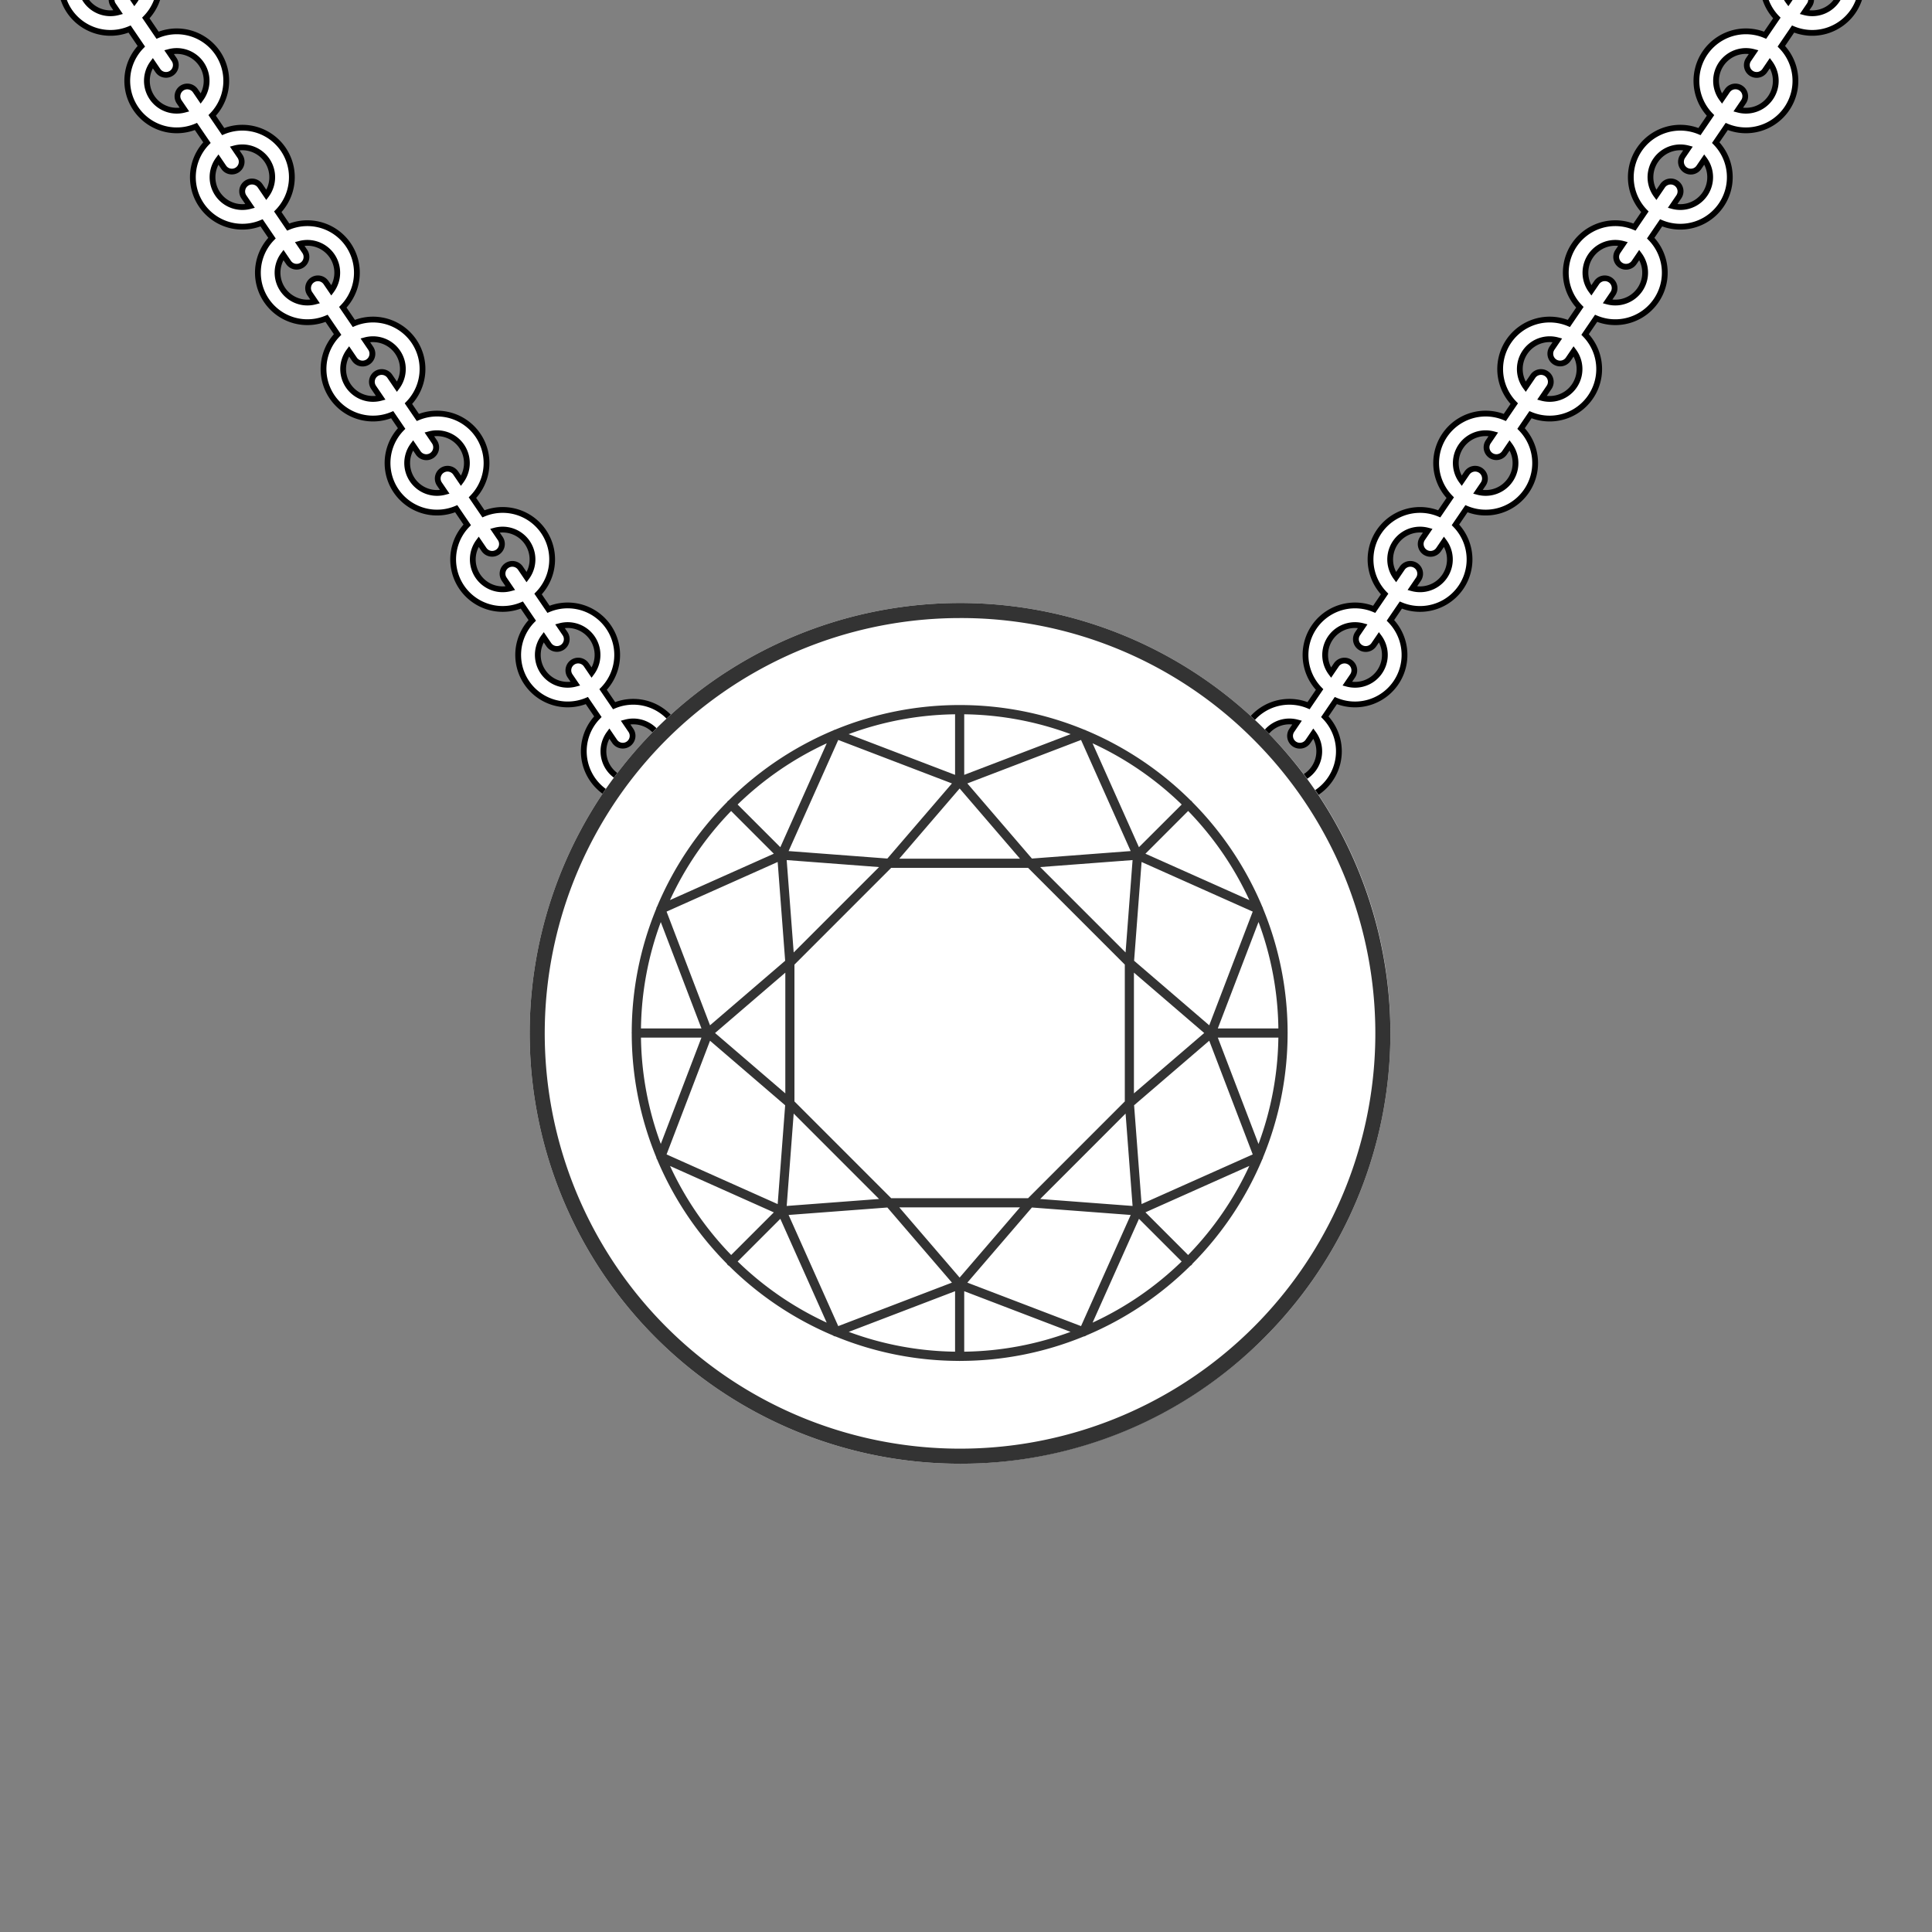 <svg id="Layer_1" data-name="Layer 1" xmlns="http://www.w3.org/2000/svg" xmlns:xlink="http://www.w3.org/1999/xlink" width="1024" height="1024" viewBox="0 0 1024 1024">
  <rect x="0" y="0" width="1024" height="1024" fill="#808080" stroke="none"/>
  <defs>
    <style>
      .cls-1 {
        fill: none;
      }

      .cls-2 {
        fill: #fff;
      }

      .cls-3 {
        clip-path: url(#clip-path);
      }

      .cls-4 {
        stroke: #000;
        stroke-miterlimit: 10;
        stroke-width: 4px;
      }

      .cls-5 {
        fill: #333;
      }
    </style>
    <clipPath id="clip-path">
      <rect class="cls-1" x="-19.118" y="-19.118" width="1062.236" height="1062.236"/>
    </clipPath>
  </defs>
  <g>
    <circle class="cls-2" cx="512" cy="549.518" r="138.692"/>
    <g class="cls-3">
      <g>
        <g>
          <g>
            <path class="cls-2" d="M320.613,376.11a26.234,26.234,0,1,0,36.449,6.919A26.234,26.234,0,0,0,320.613,376.11Zm23.671,34.762a15.822,15.822,0,1,1,4.173-21.983A15.822,15.822,0,0,1,344.283,410.872Z"/>
            <path class="cls-2" d="M285.836,325.037a26.234,26.234,0,1,0,36.449,6.919A26.234,26.234,0,0,0,285.836,325.037Zm23.671,34.762a15.822,15.822,0,1,1,4.173-21.983A15.822,15.822,0,0,1,309.506,359.799Z"/>
            <rect class="cls-2" x="312.784" y="346.024" width="10.412" height="52.467" rx="4.4" transform="translate(-154.371 243.538) rotate(-34.252)"/>
            <rect class="cls-2" x="277.883" y="294.769" width="10.412" height="52.467" rx="4.4" transform="translate(-131.575 215.005) rotate(-34.252)"/>
          </g>
          <g>
            <g>
              <path class="cls-2" d="M251.371,274.424a26.234,26.234,0,1,0,36.449,6.919A26.234,26.234,0,0,0,251.371,274.424Zm23.671,34.762a15.822,15.822,0,1,1,4.173-21.983A15.822,15.822,0,0,1,275.042,309.186Z"/>
              <path class="cls-2" d="M216.594,223.351a26.234,26.234,0,1,0,36.449,6.919A26.234,26.234,0,0,0,216.594,223.351Zm23.671,34.762a15.822,15.822,0,1,1,4.173-21.983A15.822,15.822,0,0,1,240.265,258.113Z"/>
              <rect class="cls-2" x="243.542" y="244.338" width="10.412" height="52.467" rx="4.4" transform="translate(-109.147 186.93) rotate(-34.252)"/>
              <rect class="cls-2" x="208.641" y="193.083" width="10.412" height="52.467" rx="4.4" transform="translate(-86.351 158.397) rotate(-34.252)"/>
            </g>
            <g>
              <g>
                <g>
                  <path class="cls-2" d="M113.419,71.831a26.234,26.234,0,1,0,36.449,6.919A26.234,26.234,0,0,0,113.419,71.831ZM137.09,106.593a15.822,15.822,0,1,1,4.173-21.983A15.822,15.822,0,0,1,137.09,106.593Z"/>
                  <path class="cls-2" d="M78.642,20.759a26.234,26.234,0,1,0,36.449,6.919A26.234,26.234,0,0,0,78.642,20.759ZM102.313,55.521a15.822,15.822,0,1,1,4.173-21.983A15.822,15.822,0,0,1,102.313,55.521Z"/>
                  <rect class="cls-2" x="105.59" y="41.745" width="10.412" height="52.467" rx="4.4" transform="translate(-19.045 74.15) rotate(-34.252)"/>
                  <rect class="cls-2" x="70.689" y="-9.51" width="10.412" height="52.467" rx="4.4" transform="translate(3.75 45.617) rotate(-34.252)"/>
                </g>
                <g>
                  <path class="cls-2" d="M182.661,173.517a26.234,26.234,0,1,0,36.449,6.919A26.234,26.234,0,0,0,182.661,173.517Zm23.671,34.762a15.822,15.822,0,1,1,4.173-21.983A15.822,15.822,0,0,1,206.331,208.279Z"/>
                  <path class="cls-2" d="M147.884,122.445a26.234,26.234,0,1,0,36.449,6.919A26.234,26.234,0,0,0,147.884,122.445Zm23.671,34.762a15.822,15.822,0,1,1,4.173-21.983A15.822,15.822,0,0,1,171.554,157.207Z"/>
                  <rect class="cls-2" x="174.832" y="143.431" width="10.412" height="52.467" rx="4.4" transform="matrix(0.827, -0.563, 0.563, 0.827, -64.269, 130.757)"/>
                  <rect class="cls-2" x="139.931" y="92.176" width="10.412" height="52.467" rx="4.4" transform="translate(-41.474 102.224) rotate(-34.252)"/>
                </g>
              </g>
              <g>
                <path class="cls-2" d="M43.478-30.883A26.234,26.234,0,0,0,36.559,5.566,26.234,26.234,0,0,0,73.009,12.485a26.234,26.234,0,0,0,6.919-36.449A26.234,26.234,0,0,0,43.478-30.883ZM67.149,3.879A15.822,15.822,0,0,1,45.165-.294,15.822,15.822,0,0,1,49.338-22.277a15.822,15.822,0,0,1,21.983,4.173A15.822,15.822,0,0,1,67.149,3.879Z"/>
                <g>
                  <path d="M333.136,387.98a3.67,3.67,0,0,1-6.067,4.131l-4.073-5.981L321.709,387.867a17.358,17.358,0,1,0,9.441-6.429l-2.087.561Zm2.539-1.729-1.536-2.256a14.286,14.286,0,1,1-11.145,7.589l1.536,2.256a6.742,6.742,0,0,0,11.145-7.589Z"/>
                  <path d="M263.895,286.294a3.67,3.67,0,0,1-6.067,4.131l-4.073-5.981-1.287,1.736a17.358,17.358,0,0,0,18.452,27.098l2.087-.561-4.51-6.623a3.67,3.67,0,0,1,6.067-4.131l4.51,6.623,1.287-1.736a17.358,17.358,0,0,0-18.452-27.098l-2.087.561Zm2.539-1.729-1.536-2.256a14.287,14.287,0,0,1,14.179,20.823l-1.973-2.898a6.742,6.742,0,0,0-11.145,7.589l1.973,2.898a14.287,14.287,0,0,1-14.179-20.823l1.536,2.256a6.742,6.742,0,0,0,11.145-7.589Z"/>
                  <path d="M298.235,336.725a3.67,3.67,0,0,1-6.067,4.131l-3.949-5.799-1.287,1.736a17.358,17.358,0,0,0,18.452,27.098l2.087-.561-4.073-5.981a3.67,3.67,0,0,1,6.067-4.131l4.073,5.981,1.287-1.736a17.358,17.358,0,0,0-18.452-27.098l-2.087.561Zm2.539-1.729-1.412-2.074a14.287,14.287,0,0,1,14.179,20.823l-1.536-2.256a6.742,6.742,0,0,0-11.145,7.589l1.536,2.256a14.287,14.287,0,0,1-14.179-20.823l1.412,2.074a6.742,6.742,0,0,0,11.145-7.589Z"/>
                  <path d="M56.001-19.012a3.674,3.674,0,0,1-.968,5.099,3.674,3.674,0,0,1-5.099-.968l-4.073-5.981-1.287,1.736a17.373,17.373,0,0,0-.401,20.104A17.373,17.373,0,0,0,63.026,7.972l2.087-.561L61.304,1.816A3.674,3.674,0,0,1,62.271-3.283a3.674,3.674,0,0,1,5.099.968l3.81,5.595,1.287-1.737a17.374,17.374,0,0,0,.401-20.104,17.373,17.373,0,0,0-18.853-6.994l-2.087.561Zm2.539-1.729-1.536-2.256a14.303,14.303,0,0,1,13.326,6.165,14.303,14.303,0,0,1,.853,14.658L69.91-4.044a6.749,6.749,0,0,0-9.367-1.778,6.749,6.749,0,0,0-1.778,9.367l1.273,1.87a14.304,14.304,0,0,1-13.326-6.165,14.303,14.303,0,0,1-.853-14.658l1.536,2.256A6.749,6.749,0,0,0,56.762-11.374,6.749,6.749,0,0,0,58.54-20.741Z"/>
                  <path d="M12.233-126.107a27.846,27.846,0,0,0-32.546-10.435l-4.448-6.532a27.846,27.846,0,0,0,2.216-34.106,27.845,27.845,0,0,0-32.546-10.435l-14.184-20.83A6.749,6.749,0,0,0-78.64-210.222a6.749,6.749,0,0,0-1.778,9.367l14.184,20.83a27.845,27.845,0,0,0-2.217,34.106,27.846,27.846,0,0,0,32.546,10.435l4.448,6.532a27.846,27.846,0,0,0-2.216,34.106A27.846,27.846,0,0,0-1.128-84.413l4.135,6.073A27.846,27.846,0,0,0,.79-44.234a27.846,27.846,0,0,0,32.546,10.435L37.784-27.267A27.846,27.846,0,0,0,35.568,6.838,27.845,27.845,0,0,0,68.113,17.273l4.835,7.101A27.775,27.775,0,0,0,103.277,68.915l4.448,6.532a27.775,27.775,0,0,0,30.329,44.541l4.135,6.073A27.775,27.775,0,0,0,172.519,170.601l4.448,6.532A27.775,27.775,0,0,0,207.296,221.674l3.604,5.293a27.775,27.775,0,0,0,30.329,44.541l4.448,6.532A27.775,27.775,0,0,0,276.006,322.58l4.135,6.073a27.775,27.775,0,0,0,30.329,44.54l4.448,6.532a27.769,27.769,0,1,0,11.145-7.589l-4.448-6.532a27.775,27.775,0,0,0-30.329-44.541l-4.135-6.073a27.775,27.775,0,0,0-30.329-44.541l-4.448-6.532A27.775,27.775,0,0,0,222.045,219.378l-3.604-5.293a27.775,27.775,0,0,0-30.329-44.541l-4.448-6.532a27.775,27.775,0,0,0-30.329-44.541l-4.135-6.073A27.775,27.775,0,0,0,118.87,67.858L114.422,61.326A27.775,27.775,0,0,0,84.093,16.785L79.258,9.685A27.845,27.845,0,0,0,81.474-24.421,27.846,27.846,0,0,0,48.929-34.856l-4.448-6.532a27.846,27.846,0,0,0,2.216-34.106,27.846,27.846,0,0,0-32.546-10.435l-4.135-6.073A27.846,27.846,0,0,0,12.233-126.107Zm1.937,43.473a24.755,24.755,0,0,1,29.988,8.869,24.755,24.755,0,0,1-2.736,31.152l-.879.899,7.245,10.64,1.159-.489a24.755,24.755,0,0,1,29.988,8.87,24.755,24.755,0,0,1-2.736,31.152l-.879.899,7.633,11.209,1.159-.489a24.702,24.702,0,0,1,27.252,40.022l-.879.899L117.73,71.641l1.158-.489a24.702,24.702,0,0,1,27.253,40.022l-.879.899,6.933,10.181,1.159-.489a24.702,24.702,0,0,1,27.252,40.022l-.879.899,7.245,10.64,1.159-.489a24.702,24.702,0,0,1,27.252,40.022l-.879.899,6.402,9.401,1.159-.489a24.702,24.702,0,0,1,27.252,40.022l-.879.899,7.245,10.64,1.159-.489a24.702,24.702,0,0,1,27.252,40.022l-.879.899,6.933,10.181,1.159-.489a24.702,24.702,0,0,1,27.252,40.022l-.879.899,7.245,10.64,1.159-.489a24.698,24.698,0,1,1-8.105,5.519l.879-.899-7.245-10.64-1.158.488a24.702,24.702,0,0,1-27.252-40.022l.879-.899-6.933-10.181-1.158.488a24.702,24.702,0,0,1-27.252-40.022l.879-.899-7.245-10.64-1.158.488a24.702,24.702,0,0,1-27.252-40.022l.879-.899-6.402-9.401-1.158.488a24.702,24.702,0,0,1-27.252-40.022l.879-.899-7.245-10.64-1.158.489a24.702,24.702,0,0,1-27.252-40.022l.879-.899-6.933-10.181-1.158.489A24.702,24.702,0,0,1,110.784,76.671l.879-.899-7.245-10.64-1.158.488a24.702,24.702,0,0,1-27.252-40.022l.879-.899L69.253,13.491l-1.158.488A24.755,24.755,0,0,1,38.106,5.11,24.755,24.755,0,0,1,40.842-26.043l.879-.899L34.476-37.582l-1.158.489A24.755,24.755,0,0,1,3.329-45.963,24.755,24.755,0,0,1,6.065-77.116l.879-.899L.012-88.195l-1.158.488a24.755,24.755,0,0,1-29.988-8.869,24.755,24.755,0,0,1,2.736-31.153l.879-.899-7.245-10.64-1.158.489A24.755,24.755,0,0,1-65.912-147.649a24.755,24.755,0,0,1,2.736-31.153l.879-.899-15.582-22.884a3.674,3.674,0,0,1,.968-5.099,3.674,3.674,0,0,1,5.099.968l15.582,22.884,1.159-.489A24.755,24.755,0,0,1-25.083-175.451a24.755,24.755,0,0,1-2.736,31.153l-.879.899,7.245,10.64,1.158-.489a24.755,24.755,0,0,1,29.989,8.87,24.755,24.755,0,0,1-2.736,31.152l-.879.899,6.933,10.181Z"/>
                  <path d="M125.943,83.702a3.67,3.67,0,0,1-6.067,4.131L115.803,81.852l-1.287,1.736a17.358,17.358,0,0,0,18.452,27.098l2.087-.561-4.51-6.623a3.67,3.67,0,0,1,6.067-4.131l4.51,6.623,1.287-1.737a17.358,17.358,0,0,0-18.452-27.098l-2.087.561Zm2.539-1.729L126.945,79.717A14.287,14.287,0,0,1,141.124,100.54l-1.973-2.898a6.742,6.742,0,1,0-11.145,7.589l1.973,2.898a14.287,14.287,0,0,1-14.179-20.823l1.536,2.256a6.742,6.742,0,0,0,11.145-7.589Z"/>
                  <path d="M160.283,134.133a3.67,3.67,0,0,1-6.067,4.131l-3.949-5.799-1.287,1.736a17.358,17.358,0,0,0,18.452,27.098l2.087-.561-4.073-5.981a3.67,3.67,0,0,1,6.067-4.131l4.073,5.981,1.287-1.736a17.358,17.358,0,0,0-18.452-27.098l-2.087.561Zm2.539-1.729-1.412-2.074a14.287,14.287,0,0,1,14.179,20.823l-1.536-2.256a6.742,6.742,0,0,0-11.145,7.589l1.536,2.256A14.287,14.287,0,0,1,150.265,137.919l1.412,2.074a6.742,6.742,0,0,0,11.145-7.589Z"/>
                  <path d="M195.184,185.388a3.67,3.67,0,1,1-6.067,4.131l-4.073-5.981-1.287,1.736A17.358,17.358,0,0,0,202.209,212.372l2.087-.561-5.041-7.402a3.67,3.67,0,0,1,6.067-4.131l5.041,7.403,1.287-1.737a17.358,17.358,0,0,0-18.452-27.098l-2.087.561Zm2.539-1.729-1.536-2.256A14.287,14.287,0,0,1,210.366,202.226l-2.504-3.678a6.742,6.742,0,0,0-11.145,7.589l2.504,3.678a14.287,14.287,0,0,1-14.179-20.823l1.536,2.256a6.742,6.742,0,1,0,11.145-7.589Z"/>
                  <path d="M91.042,32.447a3.67,3.67,0,0,1-6.067,4.131l-3.949-5.799-1.287,1.736A17.358,17.358,0,0,0,98.19,59.613l2.087-.561-4.073-5.981a3.67,3.67,0,0,1,6.067-4.131l4.073,5.981,1.287-1.736A17.358,17.358,0,0,0,89.18,26.087l-2.087.561Zm2.539-1.729-1.412-2.074a14.287,14.287,0,0,1,14.179,20.823l-1.536-2.256a6.742,6.742,0,0,0-11.145,7.589l1.536,2.256A14.287,14.287,0,0,1,81.023,36.233l1.412,2.074a6.742,6.742,0,0,0,11.145-7.589Z"/>
                  <path d="M228.993,235.039a3.67,3.67,0,0,1-6.067,4.131l-3.949-5.799-1.287,1.736a17.358,17.358,0,0,0,18.452,27.098l2.087-.561-4.073-5.981a3.67,3.67,0,0,1,6.067-4.131l4.073,5.981,1.287-1.736A17.358,17.358,0,0,0,227.132,228.679l-2.087.561Zm2.539-1.729-1.412-2.074a14.287,14.287,0,0,1,14.179,20.823l-1.536-2.256a6.742,6.742,0,0,0-11.145,7.589l1.536,2.256a14.287,14.287,0,0,1-14.179-20.823l1.412,2.074a6.742,6.742,0,1,0,11.145-7.589Z"/>
                </g>
              </g>
            </g>
          </g>
        </g>
        <g>
          <g>
            <path class="cls-2" d="M939.135-23.964A26.234,26.234,0,0,0,946.053,12.485a26.234,26.234,0,0,0,36.449-6.919A26.234,26.234,0,0,0,975.584-30.883,26.234,26.234,0,0,0,939.135-23.964Zm8.606,5.86a15.822,15.822,0,0,1,21.983-4.173A15.822,15.822,0,0,1,973.897-.294a15.822,15.822,0,0,1-21.983,4.173A15.822,15.822,0,0,1,947.741-18.104Z"/>
            <g>
              <g>
                <path class="cls-2" d="M869.193,78.75a26.234,26.234,0,1,0,36.449-6.919A26.234,26.234,0,0,0,869.193,78.75Zm8.606,5.86a15.822,15.822,0,1,1,4.173,21.983A15.822,15.822,0,0,1,877.799,84.61Z"/>
                <path class="cls-2" d="M903.97,27.677a26.234,26.234,0,1,0,36.449-6.919A26.234,26.234,0,0,0,903.97,27.677Zm8.606,5.86a15.822,15.822,0,1,1,4.173,21.983A15.822,15.822,0,0,1,912.576,33.537Z"/>
                <rect class="cls-2" x="903.06" y="41.745" width="10.412" height="52.467" rx="4.4" transform="translate(1620.748 635.374) rotate(-145.748)"/>
                <rect class="cls-2" x="937.961" y="-9.51" width="10.412" height="52.467" rx="4.4" transform="translate(1713.346 561.397) rotate(-145.748)"/>
              </g>
              <g>
                <path class="cls-2" d="M799.952,180.436a26.234,26.234,0,1,0,36.449-6.919A26.234,26.234,0,0,0,799.952,180.436Zm8.606,5.86a15.822,15.822,0,1,1,4.173,21.983A15.822,15.822,0,0,1,808.558,186.296Z"/>
                <path class="cls-2" d="M834.729,129.363a26.234,26.234,0,1,0,36.449-6.919A26.234,26.234,0,0,0,834.729,129.363Zm8.606,5.86a15.822,15.822,0,1,1,4.173,21.983A15.822,15.822,0,0,1,843.335,135.223Z"/>
                <rect class="cls-2" x="833.819" y="143.431" width="10.412" height="52.467" rx="4.4" transform="translate(1437.041 782.139) rotate(-145.748)"/>
                <rect class="cls-2" x="868.72" y="92.176" width="10.412" height="52.467" rx="4.4" transform="translate(1529.639 708.162) rotate(-145.748)"/>
              </g>
            </g>
            <g>
              <path class="cls-2" d="M731.241,281.342a26.234,26.234,0,1,0,36.449-6.919A26.234,26.234,0,0,0,731.241,281.342Zm8.606,5.86A15.822,15.822,0,1,1,744.02,309.186,15.822,15.822,0,0,1,739.847,287.202Z"/>
              <path class="cls-2" d="M766.018,230.27a26.234,26.234,0,1,0,36.449-6.919A26.234,26.234,0,0,0,766.018,230.27Zm8.606,5.86a15.822,15.822,0,1,1,4.173,21.983A15.822,15.822,0,0,1,774.624,236.13Z"/>
              <rect class="cls-2" x="765.108" y="244.338" width="10.412" height="52.467" rx="4.4" transform="translate(1254.743 927.778) rotate(-145.748)"/>
              <rect class="cls-2" x="800.009" y="193.083" width="10.412" height="52.467" rx="4.4" transform="translate(1347.341 853.801) rotate(-145.748)"/>
            </g>
            <g>
              <path class="cls-2" d="M662,383.028a26.234,26.234,0,1,0,36.449-6.919A26.234,26.234,0,0,0,662,383.028Zm8.606,5.86a15.822,15.822,0,1,1,4.173,21.983A15.822,15.822,0,0,1,670.606,388.888Z"/>
              <path class="cls-2" d="M696.777,331.956a26.234,26.234,0,1,0,36.449-6.919A26.234,26.234,0,0,0,696.777,331.956Zm8.606,5.86a15.822,15.822,0,1,1,4.173,21.983A15.822,15.822,0,0,1,705.383,337.816Z"/>
              <rect class="cls-2" x="695.867" y="346.024" width="10.412" height="52.467" rx="4.4" transform="translate(1071.036 1074.543) rotate(-145.748)"/>
              <rect class="cls-2" x="730.768" y="294.769" width="10.412" height="52.467" rx="4.4" transform="translate(1163.634 1000.566) rotate(-145.748)"/>
            </g>
          </g>
          <g>
            <path d="M689.999,381.999l-2.087-.561a17.358,17.358,0,1,0,9.441,6.429l-1.287-1.736-4.073,5.981a3.67,3.67,0,0,1-6.067-4.131Zm-4.833,13.619a6.749,6.749,0,0,0,9.367-1.778l1.536-2.256a14.286,14.286,0,1,1-11.145-7.589l-1.536,2.256A6.749,6.749,0,0,0,685.165,395.618Z"/>
            <path d="M759.24,280.313l-2.087-.561a17.358,17.358,0,0,0-18.452,27.098l1.287,1.736,4.51-6.623a3.67,3.67,0,0,1,6.067,4.131l-4.51,6.623,2.087.561a17.358,17.358,0,0,0,18.452-27.098l-1.287-1.736-4.073,5.981a3.67,3.67,0,0,1-6.067-4.131Zm-4.833,13.619a6.749,6.749,0,0,0,9.367-1.778l1.536-2.256a14.287,14.287,0,0,1-14.179,20.823l1.973-2.898a6.742,6.742,0,0,0-11.145-7.589l-1.973,2.898A14.287,14.287,0,0,1,754.165,282.309l-1.536,2.256A6.749,6.749,0,0,0,754.407,293.932Z"/>
            <path d="M724.776,330.927l-2.087-.561a17.358,17.358,0,0,0-18.452,27.098l1.287,1.736,4.073-5.981a3.67,3.67,0,0,1,6.067,4.131l-4.073,5.981,2.087.561a17.358,17.358,0,0,0,18.452-27.098l-1.287-1.736-3.949,5.799a3.67,3.67,0,0,1-6.067-4.131Zm-4.709,13.437a6.749,6.749,0,0,0,9.367-1.778l1.412-2.074a14.287,14.287,0,0,1-14.179,20.823l1.536-2.256a6.742,6.742,0,0,0-11.145-7.589l-1.536,2.256a14.287,14.287,0,0,1,14.179-20.823l-1.412,2.074A6.749,6.749,0,0,0,720.067,344.363Z"/>
            <path d="M967.134-24.994l-2.087-.561a17.373,17.373,0,0,0-18.853,6.994,17.374,17.374,0,0,0,.401,20.104l1.287,1.737,3.81-5.595a3.674,3.674,0,0,1,5.099-.968A3.674,3.674,0,0,1,957.758,1.816l-3.81,5.595,2.087.561A17.373,17.373,0,0,0,974.888.978a17.373,17.373,0,0,0-.401-20.104l-1.287-1.736-4.073,5.981a3.674,3.674,0,0,1-5.099.968,3.674,3.674,0,0,1-.968-5.099ZM962.3-11.374a6.749,6.749,0,0,0,9.367-1.778l1.536-2.256a14.303,14.303,0,0,1-.853,14.658,14.304,14.304,0,0,1-13.326,6.165l1.273-1.87a6.749,6.749,0,0,0-1.778-9.367,6.749,6.749,0,0,0-9.367,1.778l-1.273,1.87a14.303,14.303,0,0,1,.853-14.658,14.303,14.303,0,0,1,13.326-6.165L960.522-20.741A6.749,6.749,0,0,0,962.3-11.374Z"/>
            <path d="M1009.045-92.001l-4.135,6.073a27.846,27.846,0,0,0-32.546,10.435A27.846,27.846,0,0,0,974.581-41.388L970.133-34.856a27.846,27.846,0,0,0-32.546,10.435A27.845,27.845,0,0,0,939.804,9.685L934.969,16.785A27.775,27.775,0,0,0,904.64,61.326L900.192,67.858a27.775,27.775,0,0,0-30.329,44.541l-4.135,6.073a27.775,27.775,0,0,0-30.329,44.541l-4.448,6.532a27.775,27.775,0,0,0-30.329,44.541L797.017,219.378a27.775,27.775,0,0,0-30.329,44.541l-4.448,6.532a27.775,27.775,0,0,0-30.329,44.541l-4.135,6.073a27.775,27.775,0,0,0-30.329,44.541l-4.448,6.532a27.77,27.77,0,1,0,11.145,7.589l4.448-6.532a27.775,27.775,0,0,0,30.329-44.54l4.135-6.073a27.775,27.775,0,0,0,30.329-44.541l4.448-6.532a27.775,27.775,0,0,0,30.329-44.541l3.604-5.293a27.775,27.775,0,0,0,30.329-44.541L846.543,170.601a27.775,27.775,0,0,0,30.329-44.541l4.135-6.073a27.775,27.775,0,0,0,30.329-44.541l4.448-6.532a27.775,27.775,0,0,0,30.329-44.541l4.835-7.101A27.845,27.845,0,0,0,983.494,6.838,27.846,27.846,0,0,0,981.278-27.267l4.448-6.532a27.846,27.846,0,0,0,32.546-10.435,27.846,27.846,0,0,0-2.216-34.106l4.135-6.073a27.846,27.846,0,0,0,32.546-10.435,27.846,27.846,0,0,0-2.216-34.106l4.448-6.532a27.846,27.846,0,0,0,32.546-10.435,27.845,27.845,0,0,0-2.217-34.106l14.184-20.83a6.749,6.749,0,0,0-1.778-9.367,6.749,6.749,0,0,0-9.367,1.778l-14.184,20.83a27.845,27.845,0,0,0-32.546,10.435,27.846,27.846,0,0,0,2.216,34.106l-4.448,6.532a27.846,27.846,0,0,0-32.546,10.435A27.846,27.846,0,0,0,1009.045-92.001Zm-2.995,9.856,6.933-10.181-.879-.899a24.755,24.755,0,0,1-2.736-31.152,24.755,24.755,0,0,1,29.989-8.87l1.158.489,7.245-10.64-.879-.899a24.755,24.755,0,0,1-2.736-31.153,24.755,24.755,0,0,1,29.988-8.869l1.159.489,15.582-22.884a3.674,3.674,0,0,1,5.099-.968,3.674,3.674,0,0,1,.968,5.099L1081.359-179.7l.879.899a24.755,24.755,0,0,1,2.736,31.153,24.755,24.755,0,0,1-29.989,8.869l-1.158-.489L1046.582-128.628l.879.899a24.755,24.755,0,0,1,2.736,31.153,24.755,24.755,0,0,1-29.988,8.869l-1.158-.488-6.933,10.181.879.899a24.755,24.755,0,0,1,2.736,31.153,24.755,24.755,0,0,1-29.988,8.869l-1.158-.489-7.245,10.64.879.899a24.755,24.755,0,0,1,2.736,31.153A24.755,24.755,0,0,1,950.967,13.979l-1.158-.488-7.633,11.209.879.899a24.702,24.702,0,0,1-27.252,40.022l-1.158-.488L907.399,75.772l.879.899a24.702,24.702,0,0,1-27.252,40.022l-1.158-.489-6.933,10.181.879.899a24.702,24.702,0,0,1-27.252,40.022l-1.158-.489-7.245,10.64.879.899a24.702,24.702,0,0,1-27.252,40.022l-1.158-.488-6.402,9.401.879.899a24.702,24.702,0,0,1-27.252,40.022l-1.158-.488-7.245,10.64.879.899A24.702,24.702,0,0,1,743.074,319.286l-1.158-.488-6.933,10.181.879.899a24.702,24.702,0,0,1-27.252,40.022l-1.158-.488-7.245,10.64.879.899a24.698,24.698,0,1,1-8.105-5.519l1.159.489,7.245-10.64-.879-.899a24.702,24.702,0,0,1,27.252-40.022l1.159.489,6.933-10.181-.879-.899a24.702,24.702,0,0,1,27.252-40.022l1.159.489,7.245-10.64-.879-.899a24.702,24.702,0,0,1,27.252-40.022l1.159.489,6.402-9.401-.879-.899A24.702,24.702,0,0,1,830.932,172.838l1.159.489,7.245-10.64-.879-.899a24.702,24.702,0,0,1,27.252-40.022l1.159.489,6.933-10.181-.879-.899a24.702,24.702,0,0,1,27.253-40.022l1.158.489,7.245-10.64-.879-.899a24.702,24.702,0,0,1,27.252-40.022l1.159.489L943.742,9.359l-.879-.899a24.755,24.755,0,0,1-2.736-31.152,24.755,24.755,0,0,1,29.988-8.87l1.159.489,7.245-10.64-.879-.899a24.755,24.755,0,0,1-2.736-31.152,24.755,24.755,0,0,1,29.988-8.869Z"/>
            <path d="M897.192,77.721l-2.087-.561a17.358,17.358,0,0,0-18.452,27.098l1.287,1.737,4.51-6.623a3.67,3.67,0,0,1,6.067,4.131l-4.51,6.623,2.087.561a17.358,17.358,0,0,0,18.452-27.098l-1.287-1.736-4.073,5.981a3.67,3.67,0,0,1-6.067-4.131Zm-4.833,13.619a6.749,6.749,0,0,0,9.366-1.778l1.536-2.256a14.287,14.287,0,0,1-14.179,20.823l1.973-2.898A6.742,6.742,0,1,0,879.911,97.642l-1.973,2.898a14.287,14.287,0,0,1,14.179-20.823l-1.536,2.256A6.749,6.749,0,0,0,892.359,91.34Z"/>
            <path d="M862.728,128.334l-2.087-.561a17.358,17.358,0,0,0-18.452,27.098l1.287,1.736,4.073-5.981a3.67,3.67,0,1,1,6.067,4.131l-4.073,5.981,2.087.561a17.358,17.358,0,0,0,18.452-27.098l-1.287-1.736-3.949,5.799a3.67,3.67,0,0,1-6.067-4.131Zm-4.709,13.437a6.749,6.749,0,0,0,9.366-1.778l1.412-2.074a14.287,14.287,0,0,1-14.179,20.823l1.536-2.256a6.742,6.742,0,0,0-11.145-7.589l-1.536,2.256A14.287,14.287,0,0,1,857.653,130.33l-1.412,2.074A6.749,6.749,0,0,0,858.019,141.771Z"/>
            <path d="M827.951,179.407l-2.087-.561a17.358,17.358,0,0,0-18.452,27.098l1.287,1.737,5.041-7.403a3.67,3.67,0,0,1,6.067,4.131l-5.041,7.402,2.087.561a17.358,17.358,0,0,0,18.452-27.098l-1.287-1.736-4.073,5.981a3.67,3.67,0,1,1-6.067-4.131Zm-4.833,13.619a6.749,6.749,0,0,0,9.367-1.778l1.536-2.256a14.287,14.287,0,0,1-14.179,20.823l2.504-3.678a6.742,6.742,0,0,0-11.145-7.589l-2.504,3.678a14.287,14.287,0,0,1,14.179-20.823l-1.536,2.256A6.749,6.749,0,0,0,823.117,193.026Z"/>
            <path d="M931.969,26.648l-2.087-.561a17.358,17.358,0,0,0-18.452,27.098l1.287,1.736,4.073-5.981a3.67,3.67,0,1,1,6.067,4.131l-4.073,5.981,2.087.561a17.358,17.358,0,0,0,18.452-27.098l-1.287-1.736-3.949,5.799a3.67,3.67,0,0,1-6.067-4.131ZM927.26,40.085a6.749,6.749,0,0,0,9.366-1.778l1.412-2.074a14.287,14.287,0,0,1-14.179,20.823l1.536-2.256a6.742,6.742,0,0,0-11.145-7.589l-1.536,2.256A14.287,14.287,0,0,1,926.894,28.644l-1.412,2.074A6.749,6.749,0,0,0,927.26,40.085Z"/>
            <path d="M794.017,229.24l-2.087-.561A17.358,17.358,0,0,0,773.478,255.777l1.287,1.736,4.073-5.981a3.67,3.67,0,0,1,6.067,4.131l-4.073,5.981,2.087.561a17.358,17.358,0,0,0,18.452-27.098l-1.287-1.736-3.949,5.799a3.67,3.67,0,0,1-6.067-4.131ZM789.308,242.677a6.749,6.749,0,0,0,9.367-1.778l1.412-2.074a14.287,14.287,0,0,1-14.179,20.823l1.536-2.256a6.742,6.742,0,0,0-11.145-7.589l-1.536,2.256a14.287,14.287,0,0,1,14.179-20.823l-1.412,2.074A6.749,6.749,0,0,0,789.308,242.677Z"/>
          </g>
        </g>
        <path class="cls-4" d="M623.306,549.271c0-.03-.016-.056-.017-.086a112.209,112.209,0,0,0-8.498-42.838.848.848,0,0,0-.193-.488,113.239,113.239,0,0,0-24.172-36.12.849.849,0,0,0-.466-.467,113.253,113.253,0,0,0-36.144-24.183,1.565,1.565,0,0,0-.193-.116,1.548,1.548,0,0,0-.256-.061,112.242,112.242,0,0,0-42.947-8.51l-.007 0-.001-0-.001 0a112.217,112.217,0,0,0-42.923,8.505.835.835,0,0,0-.485.191,113.241,113.241,0,0,0-36.1,24.159,1.504,1.504,0,0,0-.302.2l-.003.005-.005.003a1.502,1.502,0,0,0-.203.306,113.239,113.239,0,0,0-24.115,36.029l-.011.019a.909.909,0,0,0-.223.545c-.005.025-.014.049-.018.075a112.217,112.217,0,0,0-8.458,42.684,1.451,1.451,0,0,0-.03.147l.002.008-.002.008a1.491,1.491,0,0,0,.03.151,112.231,112.231,0,0,0,8.441,42.605,1.488,1.488,0,0,0,.035.15,1.558,1.558,0,0,0,.069.295,1.542,1.542,0,0,0,.157.252c.014.021.025.044.04.065a113.248,113.248,0,0,0,24.014,35.878,1.289,1.289,0,0,0,.707.706,113.24,113.24,0,0,0,35.811,23.977c.037.03.068.065.108.091a1.562,1.562,0,0,0,.27.129c.048.02.092.049.142.064a1.573,1.573,0,0,0,.33.051,112.203,112.203,0,0,0,42.529,8.422,1.477,1.477,0,0,0,.197.04l.004-.001.004.001a1.476,1.476,0,0,0,.196-.04,112.228,112.228,0,0,0,42.549-8.425,1.581,1.581,0,0,0,.31-.048c.049-.015.092-.044.139-.063a1.559,1.559,0,0,0,.272-.131c.036-.023.064-.056.098-.082a113.251,113.251,0,0,0,35.854-24.002,1.21,1.21,0,0,0,.665-.663A113.246,113.246,0,0,0,614.571,592.737a.919.919,0,0,0,.224-.551c.003-.013.007-.026.009-.039a112.22,112.22,0,0,0,8.483-42.768c.002-.032.018-.059.018-.091l-.002-.008Zm-52.85-24.867,2.576-33.988,38.252,17.079L596.317,546.626Zm24.13,24.875L570.401,570.054V528.498Zm15.542-45.739-35.77-15.971,14.704-14.711A110.13,110.13,0,0,1,610.128,503.54ZM586.84,470.636l-14.718,14.697-15.972-35.767A110.138,110.138,0,0,1,586.84,470.636ZM453.3,577.004l29.383,29.395-31.791,2.402Zm-2.409-87.244,31.792,2.408-29.384,29.389Zm2.672,83.064V525.737L486.863,492.431h47.101L567.259,525.728v47.095l-33.297,33.313H486.863Zm113.959,4.18,2.409,31.795L538.142,606.399Zm-0-55.455L538.142,492.168l31.789-2.408Zm1.751-34.889L535.288,489.234,513.067,463.383l39.129-14.965ZM511.991,439.585a109.154,109.154,0,0,1,36.637,6.833l-36.637,14.012Zm-1.576,25.533,20.776,24.171H489.633Zm-1.573-25.533v20.845l-36.631-14.01A109.133,109.133,0,0,1,508.841,439.585Zm-40.206,8.832,39.13,14.966-22.226,25.851-33.988-2.575Zm-3.957,1.156L448.703,485.332l-14.7-14.693A110.127,110.127,0,0,1,464.678,449.574Zm-32.904,23.297L446.464,487.569,410.727,503.53A110.128,110.128,0,0,1,431.774,472.871Zm16.017,17.547L450.366,524.413,424.509,546.625l-14.956-39.129Zm2.631,38.089v41.546l-24.183-20.774Zm-42.859-17.414,13.993,36.608H400.742A109.138,109.138,0,0,1,407.562,511.093Zm-6.819,39.766H421.555l-13.987,36.592A109.15,109.15,0,0,1,400.743,550.859Zm23.765,1.076L450.366,574.147l-2.575,34.01-38.239-17.093ZM410.745,595.039l35.719,15.967-14.675,14.67A110.139,110.139,0,0,1,410.745,595.039Zm23.277,32.87,14.682-14.681,15.956,35.723A110.126,110.126,0,0,1,434.022,627.908Zm17.53-16.008,33.988-2.568,22.226,25.852-39.13,14.965Zm57.29,47.048a109.126,109.126,0,0,1-36.587-6.818l36.587-13.992Zm1.573-25.499L489.633,609.278h41.558Zm1.576,25.499V638.137l36.593,13.995A109.149,109.149,0,0,1,511.991,658.949Zm40.206-8.799L513.067,635.185l22.221-25.852,34.001,2.568Zm3.975-1.193,15.966-35.73,14.685,14.684A110.14,110.14,0,0,1,556.171,648.957Zm32.882-23.275-14.694-14.693L610.111,595.027A110.136,110.136,0,0,1,589.053,625.683Zm-16.021-17.54-2.576-33.995,25.861-22.214,14.967,39.129Zm40.241-20.668-14.005-36.615h20.84A109.125,109.125,0,0,1,613.273,587.474Zm-14.005-39.774,14.011-36.631a109.122,109.122,0,0,1,6.83,36.631Z"/>
        <g>
          <path class="cls-2" d="M670.13,386.412a228.096,228.096,0,1,0,66.808,161.288A226.603,226.603,0,0,0,670.13,386.412Zm-161.288,271.756a110.468,110.468,0,1,1,110.468-110.468A110.593,110.593,0,0,1,508.841,658.168Z"/>
          <path class="cls-5" d="M508.841,775.797a228.096,228.096,0,1,1,161.288-66.808A226.603,226.603,0,0,1,508.841,775.797Zm0-448.213a220.118,220.118,0,1,0,155.646,64.471A218.676,218.676,0,0,0,508.841,327.583Zm0,338.564A118.446,118.446,0,1,1,627.288,547.701,118.581,118.581,0,0,1,508.841,666.147Zm0-228.914A110.468,110.468,0,1,0,619.309,547.701,110.593,110.593,0,0,0,508.841,437.233Z"/>
        </g>
      </g>
    </g>
  </g>
  <circle class="cls-2" cx="515.016" cy="563.104" r="153.886"/>
  <path class="cls-5" d="M682.486,547.508c0-.047-.024-.086-.027-.132a172.805,172.805,0,0,0-13.087-65.972,1.306,1.306,0,0,0-.296-.751,174.392,174.392,0,0,0-37.226-55.626,1.308,1.308,0,0,0-.718-.718,174.413,174.413,0,0,0-55.663-37.243,2.412,2.412,0,0,0-.298-.179,2.386,2.386,0,0,0-.395-.095,172.858,172.858,0,0,0-66.14-13.105l-.011 0-.001-0-.002 0A172.818,172.818,0,0,0,442.52,386.786a1.286,1.286,0,0,0-.747.295A174.395,174.395,0,0,0,386.178,424.286a2.316,2.316,0,0,0-.465.309l-.005.007-.007.005a2.313,2.313,0,0,0-.313.471,174.393,174.393,0,0,0-37.139,55.487l-.018.029a1.399,1.399,0,0,0-.344.84c-.008.039-.021.076-.027.116a172.817,172.817,0,0,0-13.026,65.734,2.237,2.237,0,0,0-.045.226l.002.013-.002.013a2.295,2.295,0,0,0,.047.233,172.839,172.839,0,0,0,12.999,65.614,2.294,2.294,0,0,0,.053.23,2.4,2.4,0,0,0,.106.454,2.374,2.374,0,0,0,.242.388c.021.033.038.068.062.099a174.406,174.406,0,0,0,36.982,55.254,1.984,1.984,0,0,0,1.088,1.087,174.394,174.394,0,0,0,55.15,36.925c.057.045.105.101.166.14a2.406,2.406,0,0,0,.415.199c.074.031.142.076.219.099a2.423,2.423,0,0,0,.508.078A172.797,172.797,0,0,0,508.322,721.306a2.273,2.273,0,0,0,.303.061l.006-.001.006.001a2.271,2.271,0,0,0,.301-.061,172.836,172.836,0,0,0,65.528-12.975,2.436,2.436,0,0,0,.477-.074c.076-.023.141-.067.214-.097a2.4,2.4,0,0,0,.419-.201c.055-.036.099-.086.151-.127a174.411,174.411,0,0,0,55.217-36.964,1.863,1.863,0,0,0,1.024-1.022,174.404,174.404,0,0,0,37.066-55.401,1.415,1.415,0,0,0,.345-.848c.004-.02.01-.039.014-.06a172.823,172.823,0,0,0,13.064-65.865c.003-.049.028-.09.028-.14l-.003-.013Zm-81.391-38.296,3.966-52.343,58.909,26.302-23.05,60.262Zm37.161,38.308L601.01,579.513V515.515Zm23.936-70.44L607.104,452.484l22.645-22.655A169.605,169.605,0,0,1,662.191,477.079Zm-35.865-50.673-22.667,22.634-24.597-55.083A169.616,169.616,0,0,1,626.326,426.406ZM420.67,590.216l45.251,45.269-48.959,3.699ZM416.961,455.857l48.962,3.709-45.252,45.261Zm4.115,127.921V511.264l51.282-51.293h72.537L596.172,511.25v72.529l-51.278,51.303h-72.536Zm175.502,6.438,3.71,48.966-48.957-3.697Zm-0-85.403L551.331,459.566l48.956-3.709Zm2.696-53.731-52.339,3.965L512.714,415.236l60.261-23.047Zm-88.217-72.496a168.101,168.101,0,0,1,56.423,10.524l-56.423,21.58Zm-2.427,39.323L540.626,455.133H476.625Zm-2.423-39.322v32.103l-56.414-21.576A168.068,168.068,0,0,1,506.206,378.587ZM444.287,392.188l60.262,23.048-34.229,39.811-52.343-3.965Zm-6.094,1.781-24.601,55.07-22.638-22.627A169.6,169.6,0,0,1,438.193,393.969Zm-50.673,35.878,22.623,22.636-55.036,24.58A169.601,169.601,0,0,1,387.52,429.848Zm24.666,27.023,3.966,52.354-39.822,34.207L353.297,483.171Zm4.052,58.659v63.983l-37.243-31.992Zm-66.005-26.819,21.55,56.378H339.729A168.077,168.077,0,0,1,350.232,488.711ZM339.73,549.953h32.051l-21.54,56.353A168.096,168.096,0,0,1,339.73,549.953Zm36.6,1.657,39.822,34.208-3.966,52.376-58.889-26.325ZM355.134,617.991l55.008,24.59-22.601,22.592A169.618,169.618,0,0,1,355.134,617.991Zm35.847,50.62L413.591,646.002l24.572,55.015A169.599,169.599,0,0,1,390.981,668.611Zm26.997-24.652L470.32,640.005l34.229,39.813-60.262,23.047Zm88.229,72.455a168.059,168.059,0,0,1-56.345-10.501l56.345-21.549Zm2.423-39.269-32.004-37.225h64.001Zm2.427,39.269v-32.05l56.354,21.552A168.094,168.094,0,0,1,511.056,716.415Zm61.918-13.55-60.261-23.046,34.221-39.813,52.363,3.954Zm6.121-1.837,24.589-55.025,22.616,22.615A169.619,169.619,0,0,1,579.096,701.027Zm50.639-35.844-22.629-22.628,55.06-24.583A169.614,169.614,0,0,1,629.734,665.183Zm-24.673-27.013-3.966-52.353,39.826-34.21,23.049,60.261Zm61.973-31.829-21.568-56.389h32.095A168.057,168.057,0,0,1,667.035,606.341Zm-21.568-61.253,21.578-56.414A168.052,168.052,0,0,1,677.563,545.088Z"/>
</svg>
